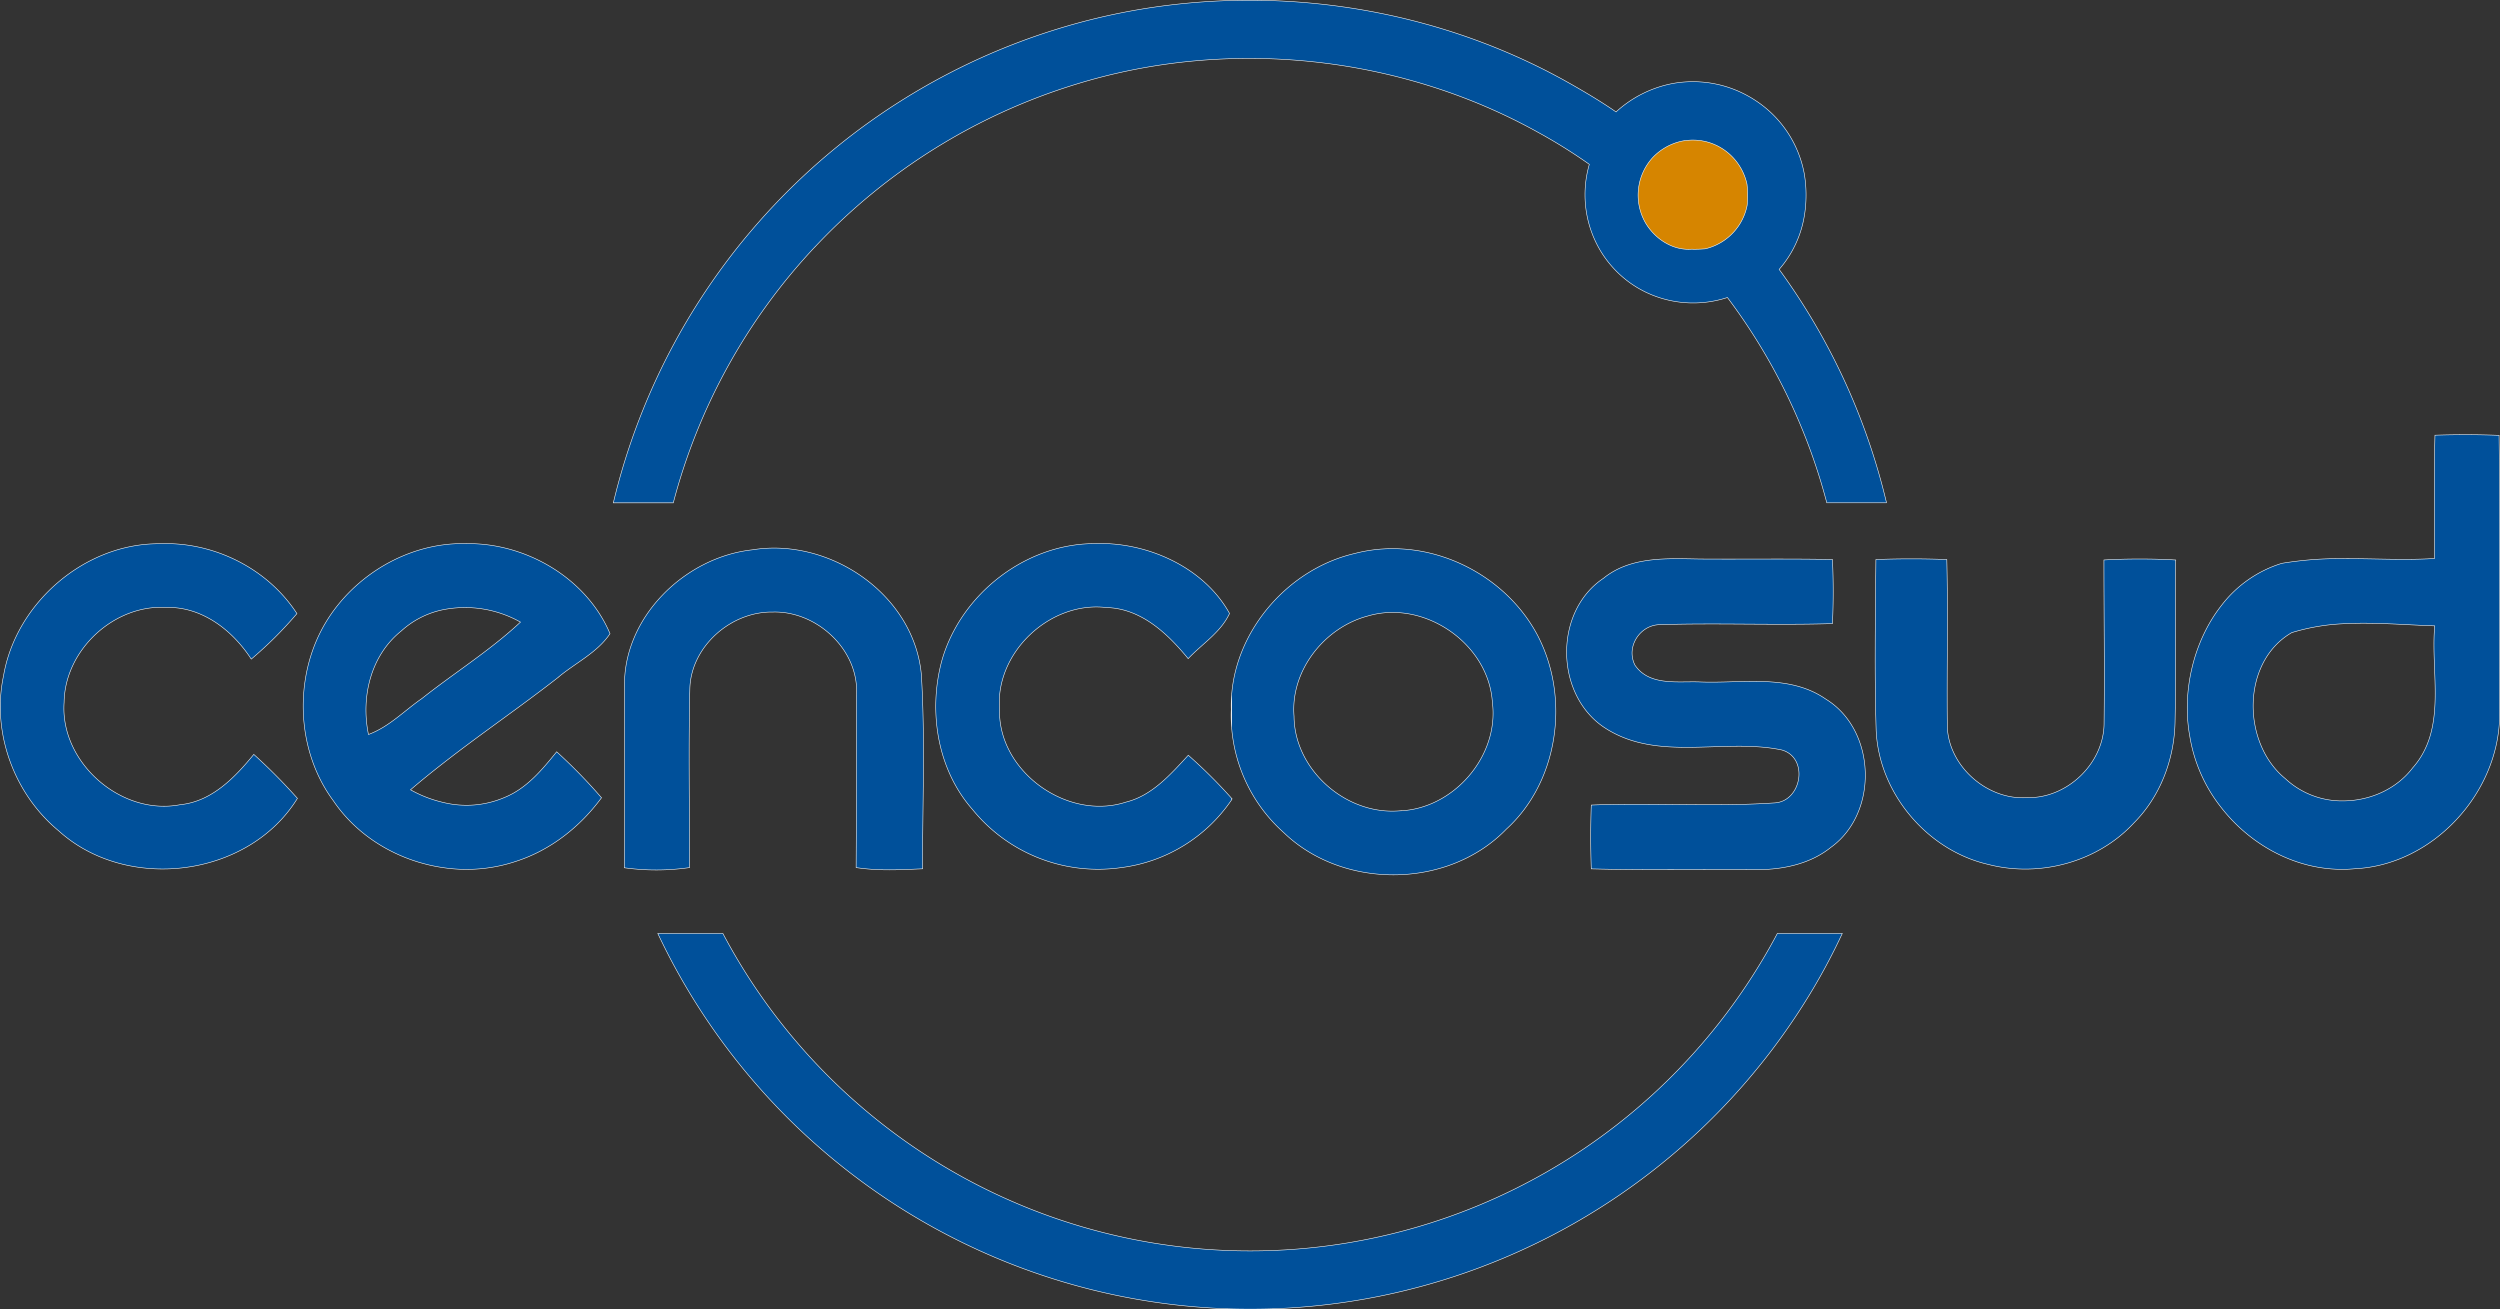 <svg xmlns="http://www.w3.org/2000/svg" viewBox="0 0 1027.48 538.16"><rect x="0" y="0" width="1027.48" height="538.16" fill="#333333" stroke="none"/><defs><style>.cls-1{fill:#00509a;}.cls-1,.cls-2{stroke:#fff;stroke-miterlimit:22.93;stroke-width:0.22px;fill-rule:evenodd;}.cls-2{fill:#d68500;}</style></defs><title>Asset 1</title><g id="Layer_2"><g id="Capa_1"><path d="M335 101.42a245.87 245.87 0 0 1 107.43-66.86c62.2-19.14 132-12 189 19.44a219.63 219.63 0 0 1 21.77 13.54 44.92 44.92 0 0 0 2.94 32.53 44 44 0 0 0 22.46 21 45.1 45.1 0 0 0 31.36 1.2 243.34 243.34 0 0 1 40.84 84.38h24.55a267.42 267.42 0 0 0-44.13-95.93 44.46 44.46 0 0 0 10.54-23.23 52.6 52.6 0 0 0-.2-16 45.86 45.86 0 0 0-20-30.14 46.64 46.64 0 0 0-33.6-7.12A47.7 47.7 0 0 0 664.18 46c-6.82-4.7-14-8.93-21.2-12.94-62.64-34.65-139.15-42.3-207.55-21.4a269 269 0 0 0-183.35 195h24.64A244.06 244.06 0 0 1 335 101.4zm389.8 292.33a245.16 245.16 0 0 1-427.7-10.1h-26.75a269.12 269.12 0 0 0 475.07 22.3q6.42-10.87 11.75-22.3h-26.7q-2.7 5.1-5.67 10.1z" class="cls-1"/><path d="M692.16 57.87a22.44 22.44 0 0 1 16.26 3.6A23.2 23.2 0 0 1 718 75.68a44.62 44.62 0 0 1 .06 8.73 22.88 22.88 0 0 1-17.28 17.86 53.3 53.3 0 0 1-5.67.15c-8 .58-15.56-4.7-19.23-11.57a22.9 22.9 0 0 1 3.4-26.12 23.24 23.24 0 0 1 12.9-6.9z" class="cls-2"/><path d="M1.47 277.66c-5 23.37 4.3 48.64 22.64 63.8 28.1 25.47 78.12 19.16 98.13-13.34a232 232 0 0 0-17.93-18.07c-7.83 9.55-17.3 19.4-30.3 20.68-24.26 4.68-49.42-17.4-47.66-42.08.3-21.55 20.54-40.3 42.05-39 14.7-.34 27.17 9.4 34.87 21.24a162 162 0 0 0 18.77-18.7c-12.08-18.66-34.46-29.7-56.6-28.72-30.52-.12-58.82 24.2-63.97 54.18zM256.68 282.93c0 24.57.17 49.15-.08 73.72a95.52 95.52 0 0 0 26.8-.08c0-24.52-.44-49 .12-73.52.48-17.46 17-31.8 34.13-31.5 18.13-.52 35.6 15.7 34.35 34.25 0 23.6 0 47.18-.14 70.77 9.05 1.4 18.18.9 27.32.5-.06-26.56 1.1-53.2-.5-79.7-2.9-32.96-37.57-56.58-69.43-51.4-27.94 3.03-53.52 28.03-52.57 56.96zM229.14 278.6c7.12-6.06 16.36-10.3 21.57-18.17-9.63-22.83-34.62-37.4-59.14-37a59.6 59.6 0 0 0-9.4.5c-22.62 3-43.3 18.56-52.22 39.62s-6.72 47 7.12 65.65c10.24 15.12 27.2 24.82 45.1 27.4a64.14 64.14 0 0 0 30-2.63c14.15-4.57 26.3-14.2 35.05-26.1a217.23 217.23 0 0 0-18.43-18.9c-5.94 7.35-12.27 15-21.24 18.7a39.73 39.73 0 0 1-25.36 2.13 50.3 50.3 0 0 1-13.47-5.2c4.4-3.78 8.9-7.4 13.47-10.96 15.4-12.02 31.58-23.04 46.97-35.05zm-55.9 8.6c-7.17 5-13.45 11.6-21.8 14.67-3.17-15.35.9-32.5 13.5-42.56a36.35 36.35 0 0 1 17.22-8.73 46.42 46.42 0 0 1 31.75 5.1c-9.83 9.18-20.94 16.77-31.74 24.73-3 2.22-6 4.47-8.92 6.8zM506.18 328.1a207.76 207.76 0 0 0-17.8-17.7c-7.27 7.83-14.8 16.57-25.63 19.26-24.07 7.84-52.6-12.6-51.95-38.13-1.85-23.34 20.73-44.6 43.93-41.83 14.26.37 25.08 10.62 33.6 21 5.7-6.05 13.47-10.87 17-18.58-10.66-19.28-34.42-29.67-56-28.7-28.1.3-54.23 20.77-62.1 47.58-5.83 20.9-2.16 45.05 12.44 61.67a66.5 66.5 0 0 0 61 23.93 64.68 64.68 0 0 0 45.6-28zM506.18 285.67V299a62.6 62.6 0 0 1-.14-7.5 56.88 56.88 0 0 1 .14-5.83zM506.18 328.6l.2-.28-.2-.22v.5zM659 237.68c11.2-9.1 26.2-8.15 39.73-7.93 18.13.14 36.28-.17 54.4.2.4 8.74.4 17.54 0 26.34-23.5.75-47.06-.32-70.54.44-8.4-.17-14.5 9-10.63 16.64 5.94 8.7 17.65 6.53 26.7 6.9 17.3.72 36.6-3.48 51.8 7.1 20.7 12.73 21.67 46.7 2.08 60.84-8.8 7.1-20.37 9.33-31.4 9.22-22.4-.14-44.76.28-67.14-.34-.3-8.74-.3-17.5 0-26.22 25-1 50.13.8 75.1-.87 11.37-.38 14.5-18.54 3.22-21.76-23.68-5-50.6 5-72.3-8.82-21.02-13.2-21.7-47.96-1.02-61.74zM632.54 262.3c-11.16-22.24-35.24-36.7-59.85-36.8a61.2 61.2 0 0 0-16 2c-26.74 6.23-48.43 30.72-50.5 58.14V299a64.5 64.5 0 0 0 21.4 43.17c12 11.6 28.58 17.4 45.1 17.38 17.15 0 34.28-6.26 46.38-18.75 21.28-19.35 26.07-53.16 13.46-78.5zm-57.35 70.95c-.84.07-1.67.1-2.5.12-21 .32-40.72-17.77-40.85-39-1.54-18.77 12.52-36.5 30.34-41.2a35.85 35.85 0 0 1 10.5-1.46c20 .17 39.42 16.43 40.68 37 2.83 22.08-16 43.8-38.2 44.55zM894.1 230.14a270.77 270.77 0 0 0-29.4 0c0 22.33.3 44.7.06 67 0 16.56-15.18 31.1-31.66 30.68-16.8 1.12-33.15-13.67-32.78-30.65-.22-22.4.34-44.8-.2-67.2q-14.58-.58-29.14 0c-.2 23.32-.6 46.7.1 70 1 25.93 20.94 49.57 46.15 55.32 21.07 5.45 45-1 59.85-17.13 10.76-10.84 16.47-25.92 16.84-41.07.45-22.3.03-44.66.17-66.96zM1027.1 178.93c-8.8-.36-17.6-.36-26.35-.06-.42 16.87-.17 33.76-.17 50.66-12.34.8-24.78 0-37.14.07a144.88 144.88 0 0 0-25.6 1.92A49.6 49.6 0 0 0 913 248.84c-11.62 14.8-16.34 35.66-13 53.87a63.6 63.6 0 0 0 13 29.3c12 15.37 30.7 25.6 50.44 25.28 1.42 0 2.85-.1 4.28-.23 32.08-1.5 59.15-30.9 59.6-62.7-.06-38.46.27-76.96-.23-115.42zm-35.43 136.55c-6.66 8.8-17.45 13.53-28.23 13.67a34.05 34.05 0 0 1-24.2-9.15c-17.92-14.6-18.15-48 2.67-60a85.7 85.7 0 0 1 21.54-3.66c12.35-.66 25 .5 37.2.88-1.77 19.4 5.2 42.13-8.97 58.26z" class="cls-1"/></g></g></svg>